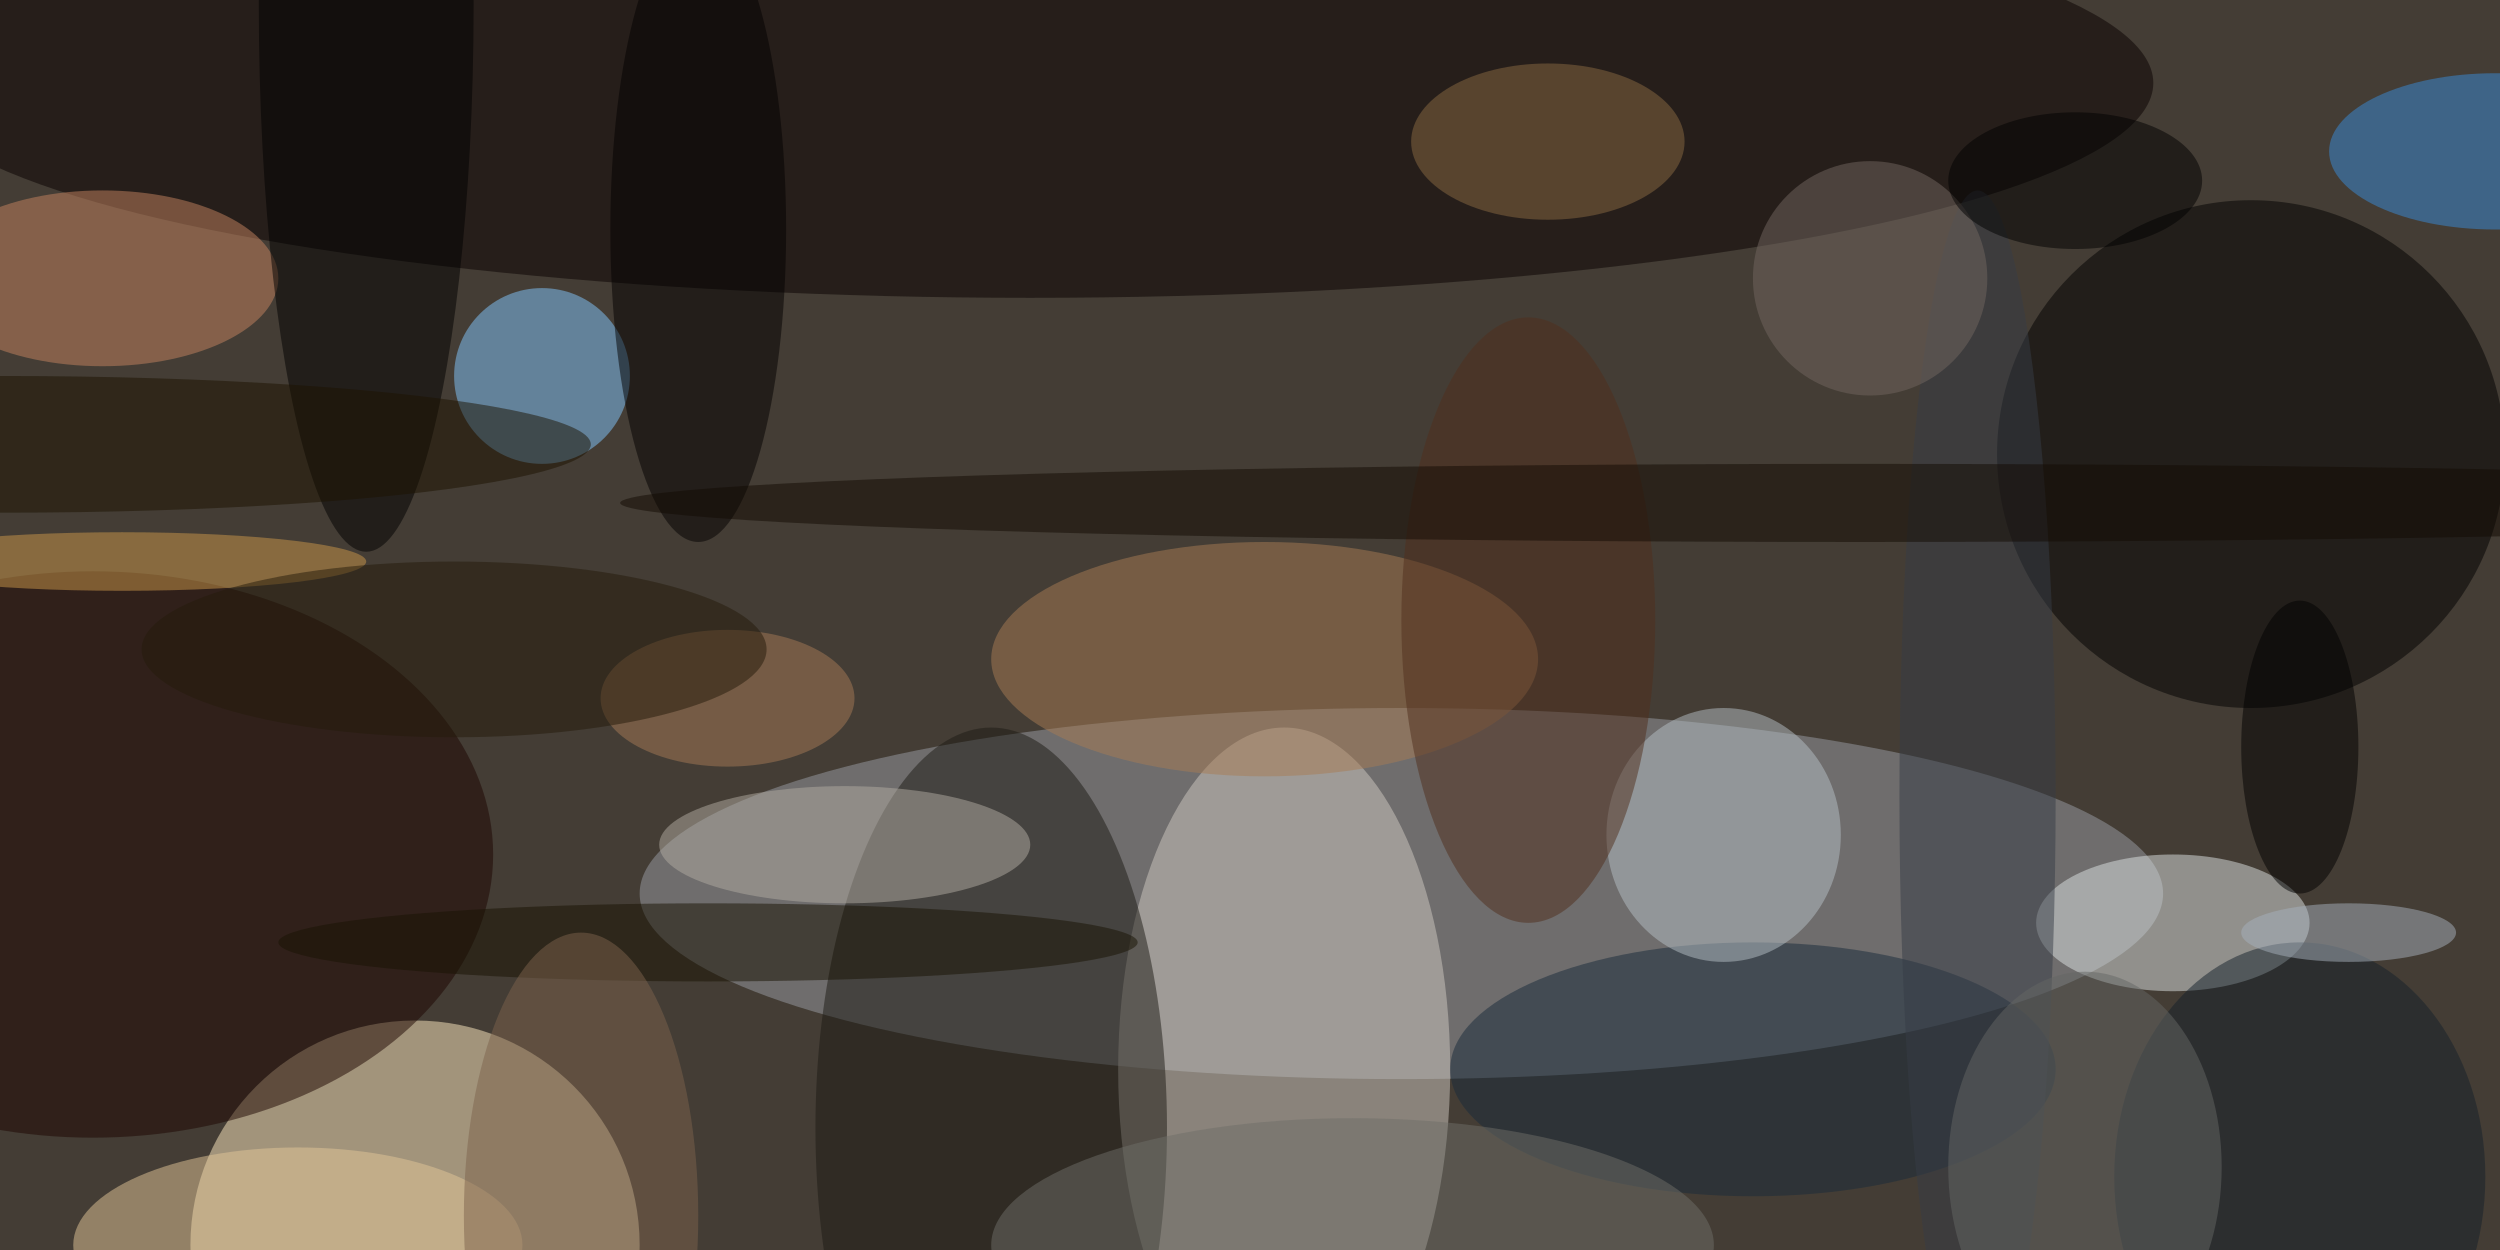 <svg xmlns="http://www.w3.org/2000/svg" width="1024" height="512"><path fill="#443d35" d="M0 0h1024v512H0z"/><g fill-opacity=".502" transform="matrix(4 0 0 4 2 2)"><ellipse cx="143" cy="91" fill="#999ea6" rx="78" ry="19"/><circle cx="42" cy="127" r="23" fill="#ffebc1"/><ellipse cx="105" cy="8" fill="#090000" rx="115" ry="22"/><ellipse cx="131" cy="109" fill="#cfc9c1" rx="17" ry="35"/><circle cx="230" cy="46" r="26"/><ellipse cx="9" cy="87" fill="#1d0400" rx="41" ry="29"/><ellipse cx="101" cy="115" fill="#1d1b14" rx="18" ry="41"/><ellipse cx="222" cy="94" fill="#dde4e4" rx="14" ry="7"/><circle cx="55" cy="38" r="9" fill="#82c7ff"/><ellipse cx="129" cy="67" fill="#a77c55" rx="28" ry="12"/><ellipse cx="10" cy="28" fill="#c68460" rx="18" ry="9"/><ellipse cx="179" cy="109" fill="#192b3a" rx="31" ry="13"/><ellipse cx="176" cy="85" fill="#b5bfc5" rx="12" ry="13"/><ellipse cx="37" rx="11" ry="56"/><ellipse cx="30" cy="127" fill="#e2c597" rx="23" ry="10"/><ellipse cx="255" cy="15" fill="#398cda" rx="17" ry="8"/><ellipse cx="71" cy="23" fill="#020000" rx="9" ry="32"/><ellipse cx="138" cy="127" fill="#6e6e69" rx="37" ry="13"/><ellipse cx="156" cy="63" fill="#512f1c" rx="13" ry="31"/><ellipse cx="72" cy="96" fill="#181203" rx="44" ry="4"/><ellipse cx="86" cy="86" fill="#b1aca1" rx="19" ry="6"/><ellipse cx="158" cy="14" fill="#8a6b43" rx="14" ry="8"/><ellipse cy="45" fill="#1d1200" rx="60" ry="7"/><ellipse cx="202" cy="81" fill="#363d47" rx="8" ry="62"/><ellipse cx="190" cy="51" fill="#120b03" rx="127" ry="4"/><ellipse cx="12" cy="57" fill="#cb984b" rx="25" ry="3"/><ellipse cx="59" cy="124" fill="#7d624c" rx="12" ry="29"/><ellipse cx="235" cy="120" fill="#15202b" rx="19" ry="24"/><ellipse cx="213" cy="119" fill="#646665" rx="14" ry="20"/><ellipse cx="235" cy="76" fill="#000001" rx="6" ry="15"/><circle cx="191" cy="28" r="12" fill="#736660"/><ellipse cx="74" cy="71" fill="#a57b56" rx="13" ry="7"/><ellipse cx="240" cy="95" fill="#a5b0bb" rx="11" ry="3"/><ellipse cx="46" cy="66" fill="#251b0a" rx="32" ry="9"/><ellipse cx="212" cy="18" rx="13" ry="7"/></g></svg>